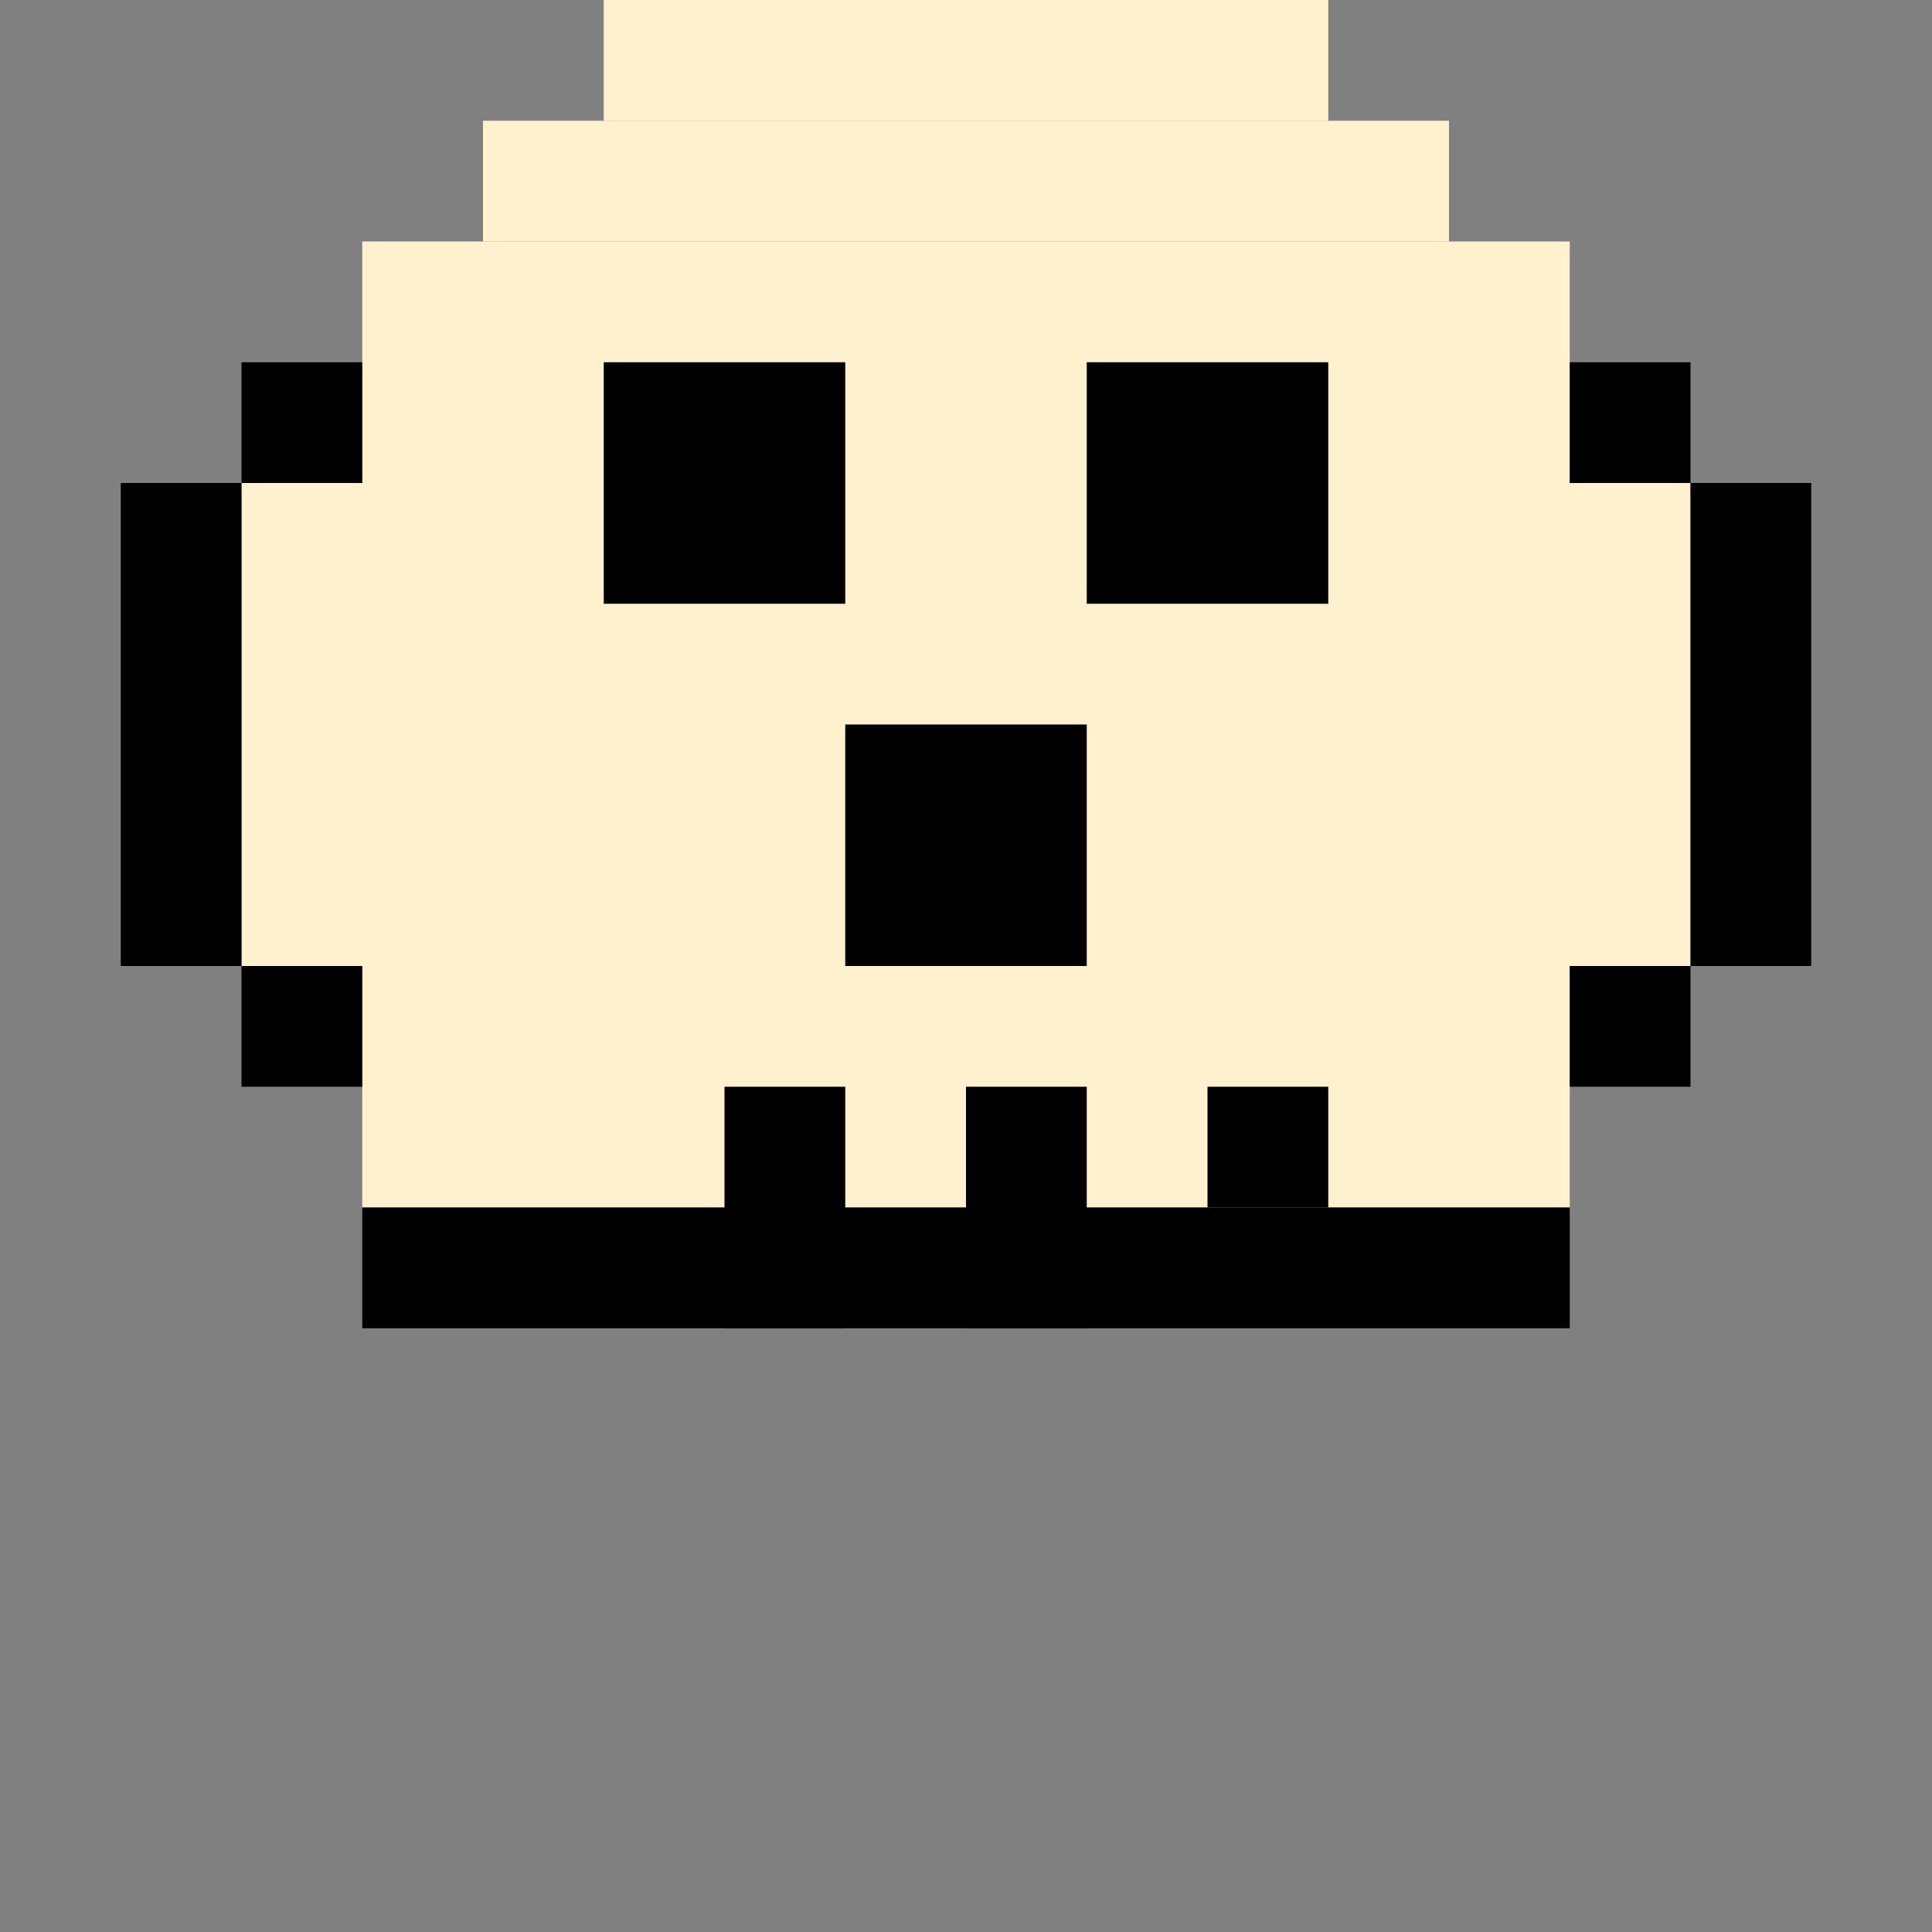 <svg
  xmlns="http://www.w3.org/2000/svg"
  viewBox="0 0 16 16"
  width="64"
  height="64"
  style="image-rendering: pixelated"
>
  <rect x="0" y="0" width="16" height="16" fill="#808080" stroke="none"/>
  <!-- Skull outline -->
  <rect x="3" y="2" width="10" height="8" fill="#FFF0CE" />
  <rect x="2" y="4" width="12" height="4" fill="#FFF0CE" />
  <rect x="4" y="1" width="8" height="1" fill="#FFF0CE" />
  <rect x="5" y="0" width="6" height="1" fill="#FFF0CE" />

  <!-- Eye sockets -->
  <rect x="5" y="3" width="2" height="2" fill="#000" />
  <rect x="9" y="3" width="2" height="2" fill="#000" />

  <!-- Nasal cavity -->
  <rect x="7" y="6" width="2" height="2" fill="#000" />

  <!-- Teeth -->
  <rect x="6" y="9" width="1" height="2" fill="#000" />
  <rect x="8" y="9" width="1" height="2" fill="#000" />
  <rect x="10" y="9" width="1" height="1" fill="#000" />

  <!-- Shadow/outline -->
  <rect x="2" y="3" width="1" height="1" fill="#000" />
  <rect x="13" y="3" width="1" height="1" fill="#000" />
  <rect x="1" y="4" width="1" height="4" fill="#000" />
  <rect x="14" y="4" width="1" height="4" fill="#000" />
  <rect x="2" y="8" width="1" height="1" fill="#000" />
  <rect x="13" y="8" width="1" height="1" fill="#000" />
  <rect x="3" y="10" width="10" height="1" fill="#000" />
</svg>
